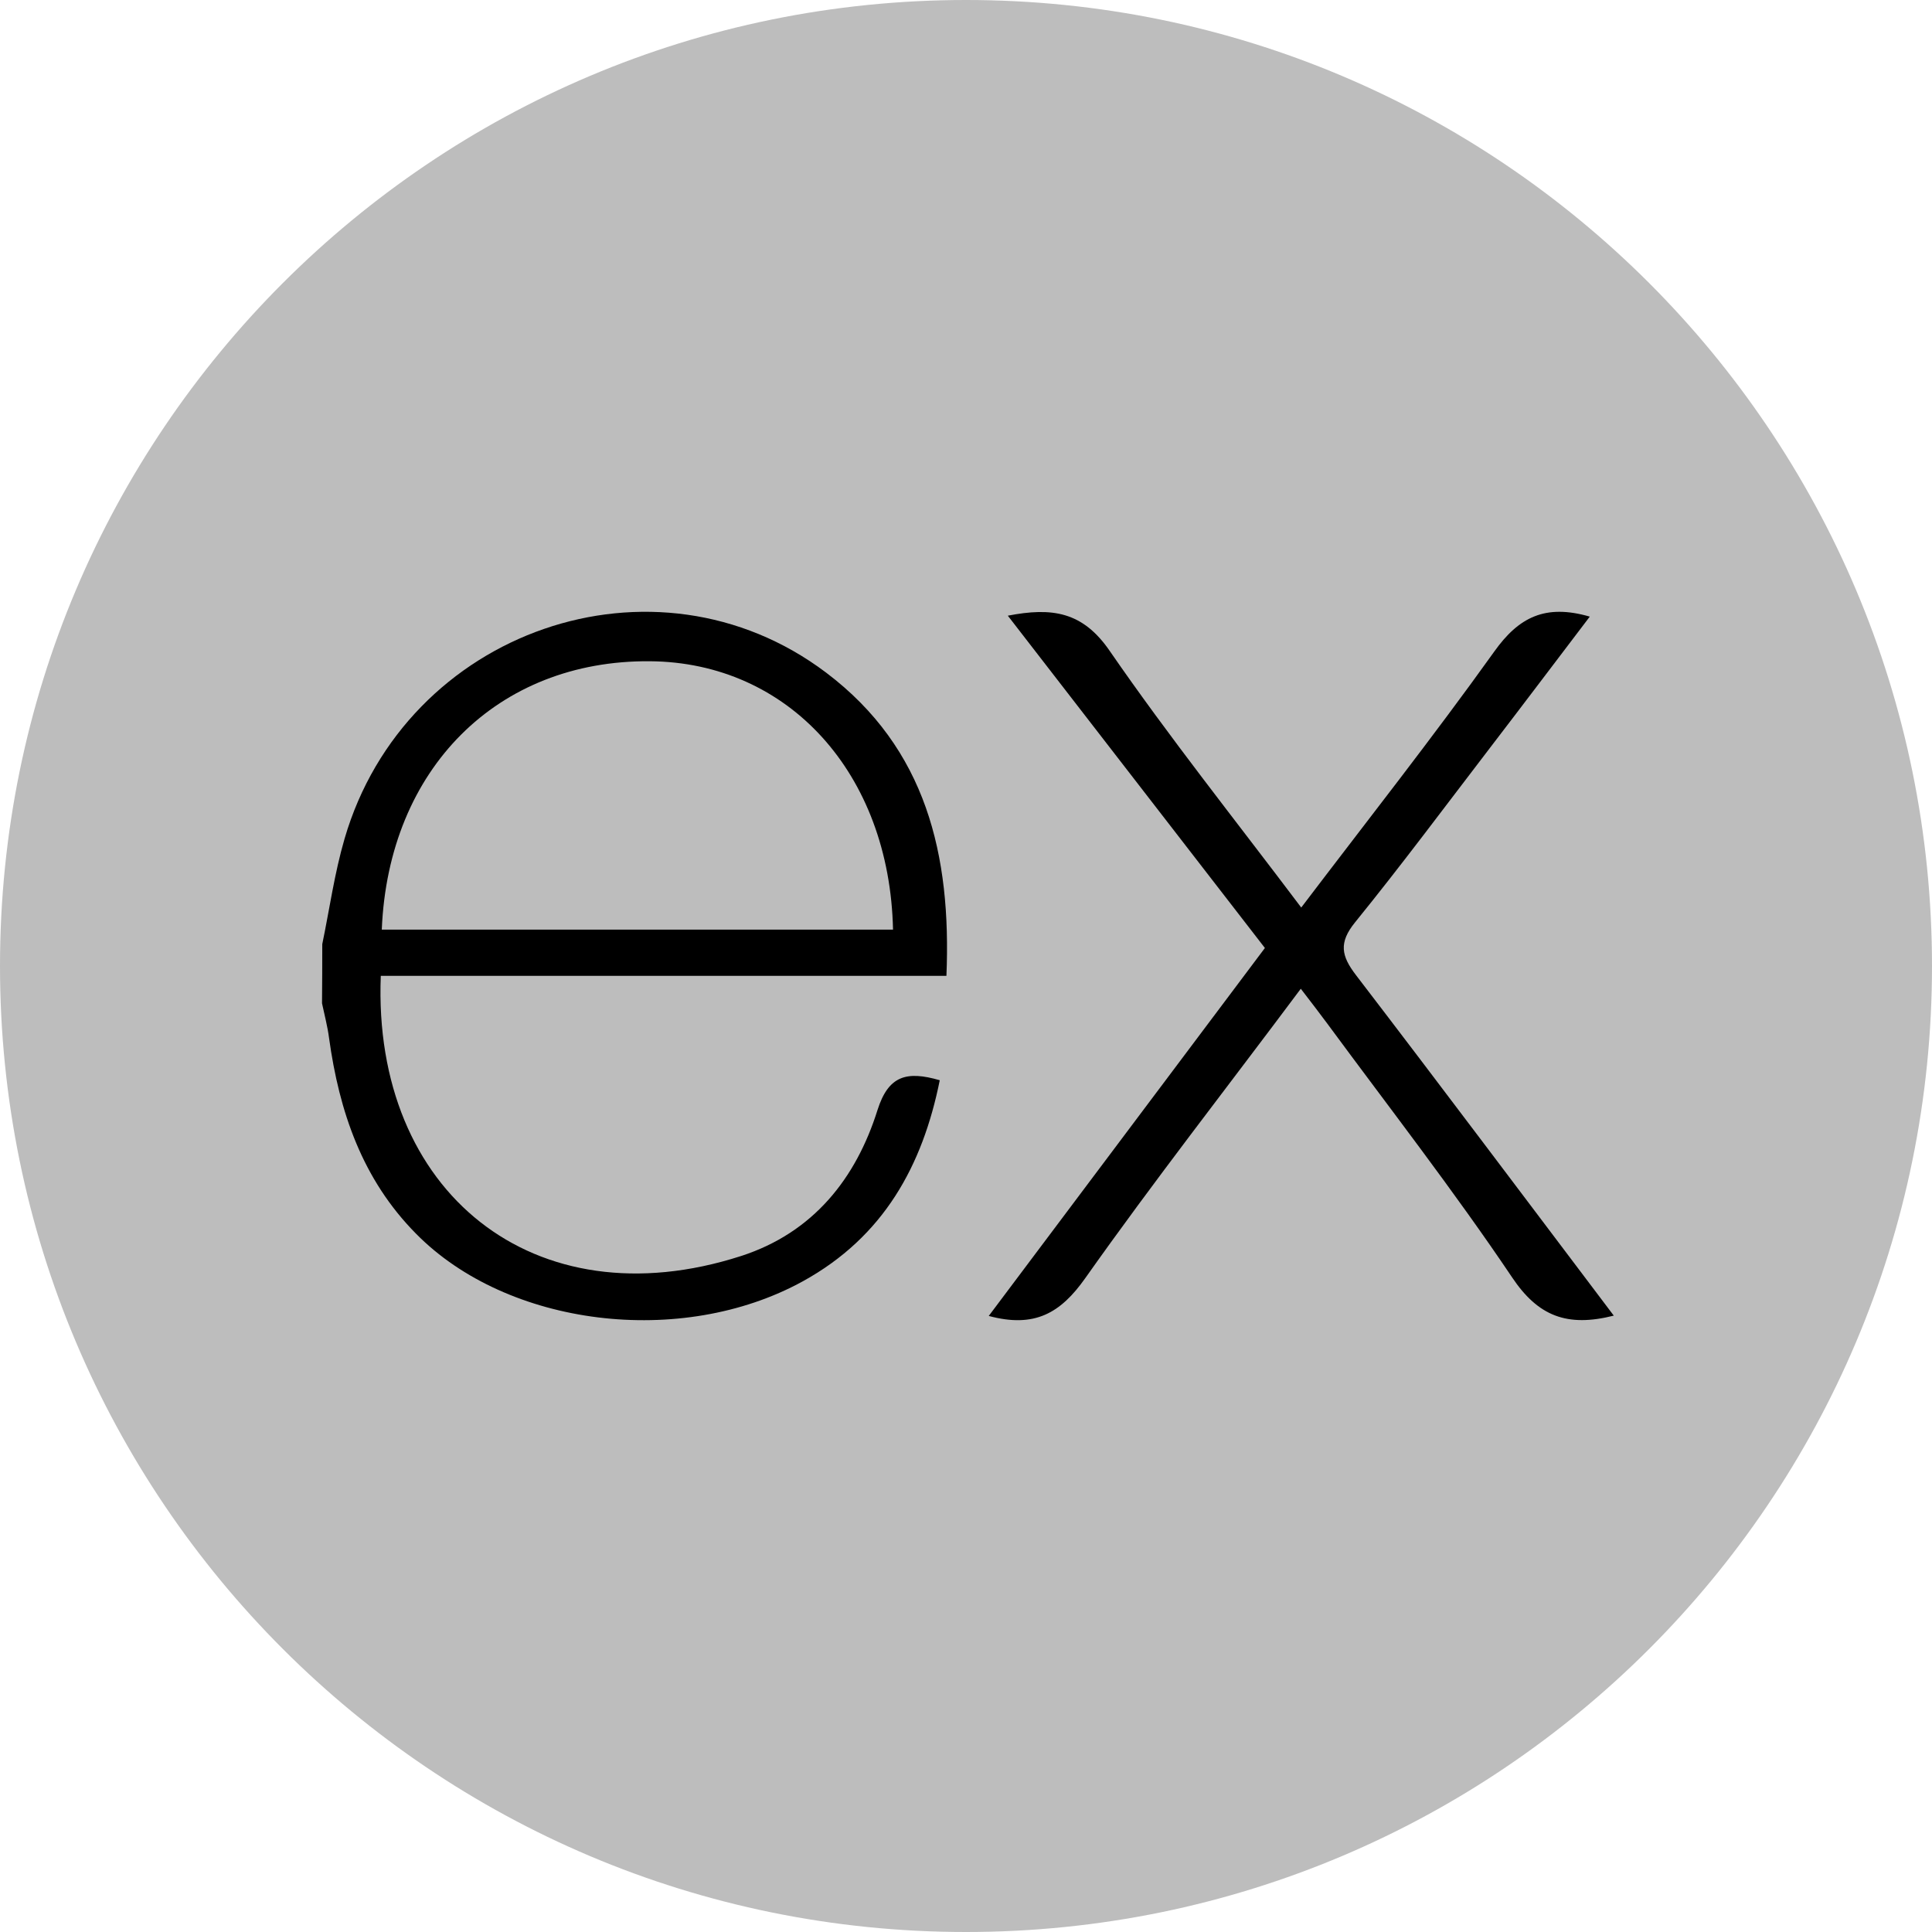 <svg width="31" height="31" viewBox="0 0 31 31" fill="none" xmlns="http://www.w3.org/2000/svg">
<g clip-path="url(#clip0_32_275)">
<path d="M15.5 31C24.06 31 31 24.06 31 15.5C31 6.94 24.06 0 15.5 0C6.94 0 0 6.94 0 15.5C0 24.06 6.94 31 15.5 31Z" fill="#BDBDBD"/>
<path d="M25.894 21.11C25.144 21.3 24.679 21.118 24.263 20.497C23.328 19.107 22.296 17.78 21.3 16.428C21.172 16.254 21.038 16.082 20.872 15.865C19.694 17.443 18.517 18.947 17.412 20.511C17.017 21.069 16.602 21.313 15.865 21.115L20.296 15.211L16.171 9.879C16.88 9.742 17.371 9.812 17.805 10.443C18.765 11.835 19.823 13.16 20.879 14.562C21.94 13.165 22.986 11.838 23.973 10.459C24.37 9.9 24.796 9.688 25.509 9.894C24.969 10.604 24.441 11.304 23.909 11.998C23.191 12.935 22.487 13.882 21.743 14.799C21.478 15.126 21.521 15.338 21.758 15.647C23.134 17.443 24.493 19.257 25.894 21.11Z" fill="black"/>
<path d="M5.171 15.149C5.288 14.585 5.367 14.01 5.529 13.457C6.505 10.11 10.507 8.718 13.256 10.793C14.866 12.009 15.266 13.725 15.186 15.658H6.11C5.973 19.128 8.574 21.222 11.889 20.154C13.052 19.779 13.737 18.904 14.08 17.811C14.254 17.263 14.542 17.177 15.079 17.333C14.804 18.701 14.181 19.845 12.88 20.56C10.928 21.632 8.142 21.285 6.676 19.796C5.811 18.922 5.443 17.833 5.28 16.657C5.256 16.469 5.206 16.285 5.167 16.099C5.17 15.782 5.171 15.466 5.171 15.149ZM6.126 14.916H14.329C14.275 12.408 12.649 10.625 10.425 10.61C7.985 10.591 6.232 12.331 6.126 14.916Z" fill="black"/>
</g>
<defs>
<clipPath id="clip0_32_275">
<rect width="31" height="31" fill="white"/>
</clipPath>
</defs>
</svg>
